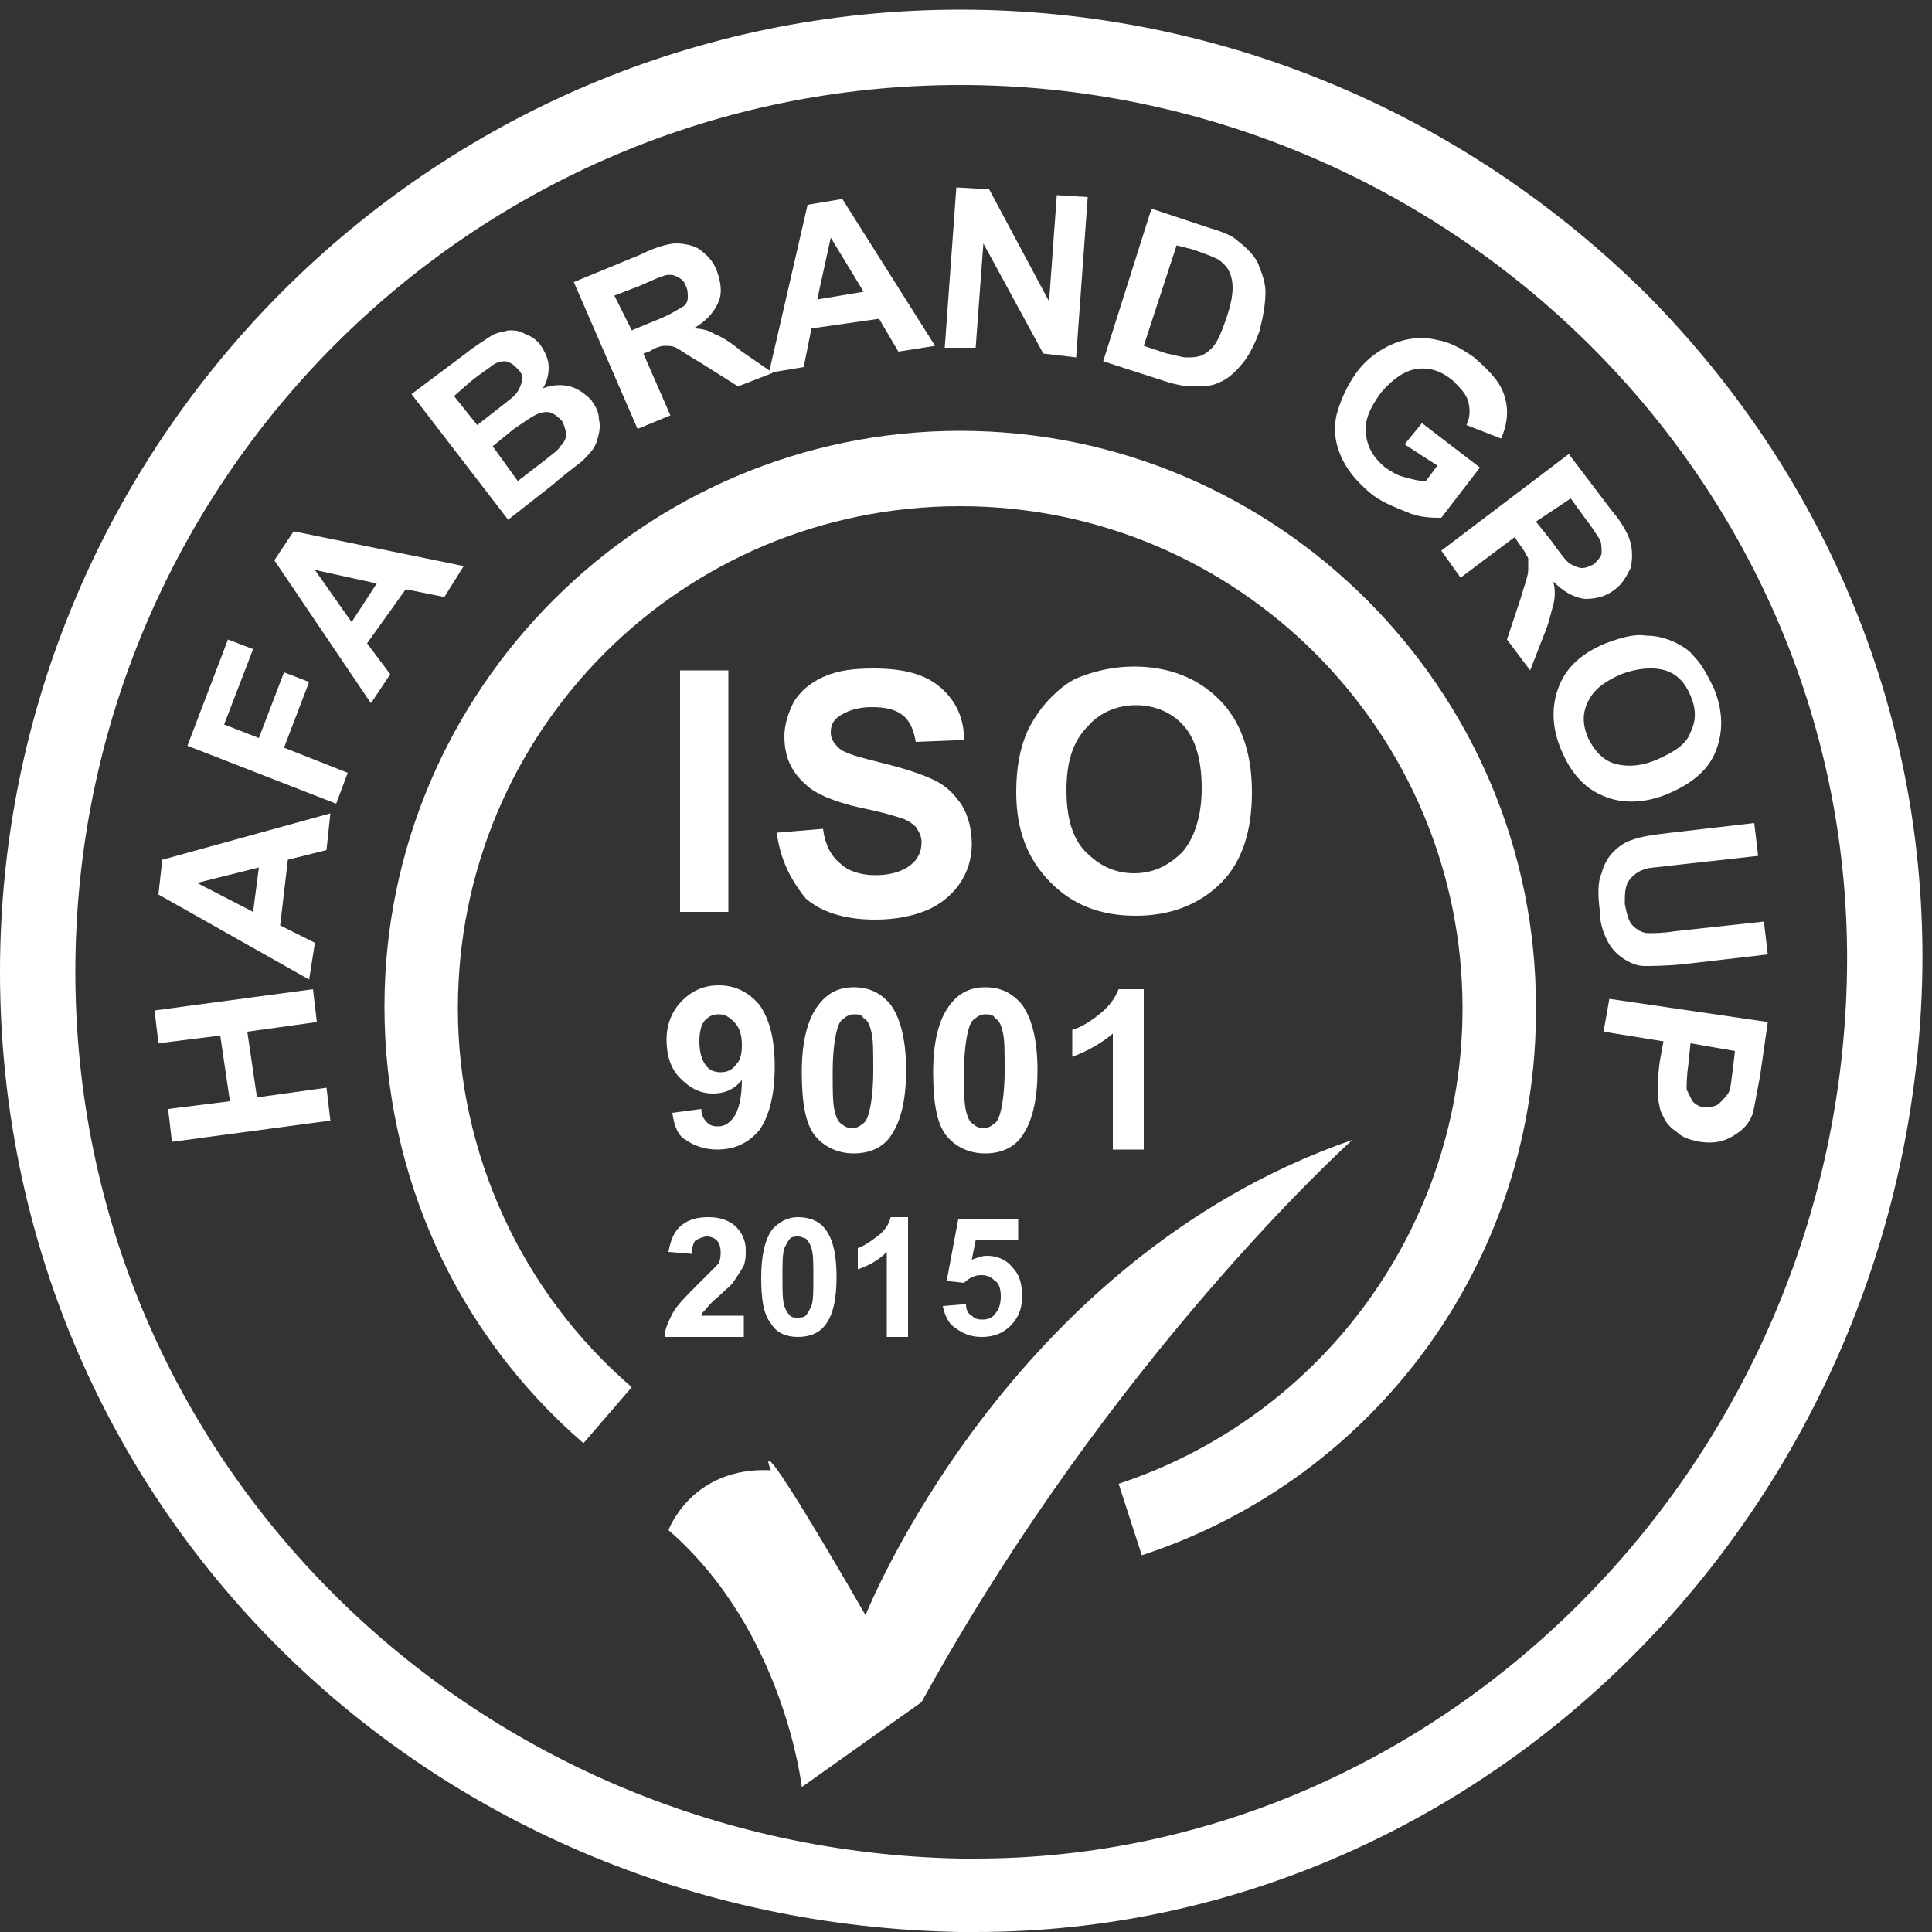 <?xml version="1.0" encoding="utf-8"?>
<!-- Generator: Adobe Illustrator 27.0.1, SVG Export Plug-In . SVG Version: 6.00 Build 0)  -->
<svg version="1.1" id="Lager_1" xmlns="http://www.w3.org/2000/svg" xmlns:xlink="http://www.w3.org/1999/xlink" x="0px" y="0px"
	 viewBox="0 0 100 100" style="enable-background:new 0 0 100 100;" xml:space="preserve">
<rect x="0" y="0" width="100" height="100" fill="#333333" stroke="none"/>
<style type="text/css">
	.st0{fill:#FFFFFF;}
</style>
<g>
	<g>
		<path class="st0" d="M17.1,58l-8.2,1.1l-0.2-1.7l3.2-0.4l-0.5-3.4L8.2,54l-0.2-1.7l8.2-1.1l0.2,1.7l-3.6,0.5l0.5,3.4l3.6-0.5
			L17.1,58z"/>
		<path class="st0" d="M17.1,42.1L16.9,44l-2,0.5l-0.4,3.4l1.8,0.9L16,50.7l-7.8-4.4l0.2-1.8L17.1,42.1z M13.4,44.9l-3.2,0.8
			l2.9,1.5L13.4,44.9z"/>
		<path class="st0" d="M17.4,41.6l-7.7-3l2.1-5.5l1.3,0.5l-1.5,3.9l1.8,0.7l1.3-3.4l1.3,0.5l-1.3,3.4L18,40L17.4,41.6z"/>
		<path class="st0" d="M24,29.3L23,30.9l-2-0.4L19,33.3l1.2,1.6l-1,1.5l-5-7.4l1-1.5L24,29.3z M19.5,30.2l-3.2-0.7l1.9,2.7
			L19.5,30.2z"/>
		<path class="st0" d="M21.3,20.4l2.8-2.1c0.5-0.4,1-0.7,1.3-0.9c0.3-0.2,0.6-0.2,0.9-0.3c0.3,0,0.6,0,0.9,0.2
			c0.3,0.1,0.6,0.3,0.8,0.6c0.2,0.3,0.4,0.7,0.4,1.1c0,0.4-0.1,0.8-0.3,1.1c0.5-0.2,1-0.2,1.4-0.1c0.4,0.1,0.8,0.4,1.1,0.7
			c0.2,0.3,0.4,0.6,0.4,1c0.1,0.4,0,0.8-0.1,1.1c-0.1,0.4-0.4,0.7-0.7,1c-0.2,0.2-0.8,0.6-1.6,1.3l-2.3,1.8L21.3,20.4z M23.5,20.5
			l1.2,1.5l0.9-0.7c0.5-0.4,0.9-0.7,1-0.8c0.2-0.2,0.3-0.4,0.4-0.7s0-0.5-0.2-0.7c-0.2-0.2-0.3-0.3-0.6-0.4c-0.2,0-0.4,0-0.7,0.2
			c-0.1,0.1-0.6,0.4-1.2,0.9L23.5,20.5z M25.5,23.1l1.3,1.8l1.3-1c0.5-0.4,0.8-0.6,0.9-0.8c0.2-0.2,0.3-0.4,0.3-0.6
			c0-0.2-0.1-0.5-0.2-0.7c-0.2-0.2-0.3-0.3-0.5-0.4c-0.2-0.1-0.4-0.1-0.7,0s-0.7,0.4-1.3,0.8L25.5,23.1z"/>
		<path class="st0" d="M33,22.2l-3.3-7.6l3.4-1.4c0.8-0.4,1.5-0.6,1.9-0.6c0.4,0,0.9,0.1,1.2,0.3c0.4,0.3,0.7,0.6,0.9,1.1
			c0.2,0.6,0.3,1.1,0.1,1.6c-0.2,0.5-0.6,1-1.3,1.4c0.4,0,0.8,0.1,1.1,0.3c0.3,0.1,0.8,0.4,1.4,0.9l1.6,1.1L38.2,20l-1.9-1.2
			c-0.7-0.4-1.1-0.7-1.3-0.8c-0.2-0.1-0.4-0.1-0.6-0.1c-0.2,0-0.5,0.1-0.8,0.3l-0.3,0.1l1.4,3.2L33,22.2z M32.7,17.1l1.2-0.5
			c0.8-0.3,1.2-0.6,1.4-0.7c0.2-0.1,0.3-0.3,0.3-0.5c0-0.2,0-0.4-0.1-0.6c-0.1-0.3-0.3-0.4-0.5-0.5c-0.2-0.1-0.5-0.1-0.7,0
			c-0.1,0-0.5,0.2-1.2,0.5l-1.3,0.5L32.7,17.1z"/>
		<path class="st0" d="M48.4,17.9l-1.9,0.3l-1-1.7L42,17l-0.4,2l-1.8,0.3l2-8.7l1.8-0.3L48.4,17.9z M44.7,15.1L43,12.3l-0.7,3.2
			L44.7,15.1z"/>
		<path class="st0" d="M48.9,18l0.6-8.3l1.7,0.1l3.1,5.8l0.4-5.5l1.6,0.1l-0.6,8.3L54,18.3l-3.1-5.7l-0.4,5.4L48.9,18z"/>
		<path class="st0" d="M59.6,10.8l3,1c0.7,0.2,1.2,0.4,1.5,0.7c0.4,0.3,0.8,0.7,1,1.1c0.2,0.5,0.4,1,0.4,1.5c0,0.6-0.1,1.2-0.3,2
			c-0.2,0.6-0.5,1.2-0.8,1.6c-0.4,0.5-0.8,0.9-1.3,1.1C62.7,20,62.3,20,61.7,20c-0.4,0-0.9-0.1-1.5-0.3l-3.1-1L59.6,10.8z
			 M60.9,12.7l-1.7,5.2l1.2,0.4c0.5,0.1,0.8,0.2,1,0.2c0.3,0,0.5,0,0.8-0.1c0.2-0.1,0.5-0.3,0.7-0.6c0.2-0.3,0.4-0.8,0.6-1.4
			c0.2-0.6,0.3-1.1,0.3-1.5c0-0.4-0.1-0.7-0.2-0.9c-0.1-0.2-0.4-0.5-0.6-0.6c-0.2-0.1-0.7-0.3-1.3-0.5L60.9,12.7z"/>
		<path class="st0" d="M72.7,23l0.9-1.1l3,2.3l-2,2.6c-0.5,0-1.1,0-1.8-0.3s-1.3-0.5-1.9-1c-0.7-0.6-1.2-1.2-1.5-1.9
			c-0.3-0.7-0.4-1.4-0.2-2.2c0.2-0.7,0.5-1.4,1-2.1c0.5-0.7,1.2-1.2,1.9-1.5c0.7-0.3,1.5-0.4,2.3-0.2c0.6,0.1,1.2,0.4,1.9,0.9
			c0.8,0.7,1.4,1.3,1.6,2.1c0.2,0.7,0.1,1.4-0.2,2.1L75.9,22c0.2-0.4,0.2-0.8,0.1-1.2s-0.4-0.7-0.8-1.1c-0.6-0.5-1.2-0.7-1.9-0.6
			c-0.6,0.1-1.2,0.5-1.8,1.2c-0.6,0.8-0.9,1.5-0.8,2.2s0.4,1.2,1,1.7c0.3,0.2,0.6,0.4,1,0.5c0.4,0.1,0.7,0.2,1.1,0.2l0.6-0.8
			L72.7,23z"/>
		<path class="st0" d="M74.6,28.5l6.6-5l2.2,2.9c0.6,0.7,0.9,1.3,1,1.7c0.1,0.4,0.1,0.9,0,1.3c-0.2,0.4-0.4,0.8-0.8,1.1
			c-0.5,0.4-1,0.5-1.6,0.5c-0.6-0.1-1.1-0.4-1.6-0.9c0.1,0.4,0.1,0.8,0,1.2c-0.1,0.3-0.2,0.9-0.5,1.6l-0.7,1.8L78,33.1l0.7-2.1
			c0.2-0.7,0.4-1.2,0.4-1.5c0-0.2,0-0.4,0-0.6c-0.1-0.2-0.2-0.4-0.5-0.8l-0.2-0.3l-2.8,2.1L74.6,28.5z M79.5,27l0.8,1
			c0.5,0.7,0.8,1.1,1,1.2c0.2,0.1,0.4,0.2,0.6,0.2c0.2,0,0.4-0.1,0.6-0.2c0.2-0.2,0.4-0.4,0.4-0.6c0-0.2,0-0.5-0.1-0.7
			c-0.1-0.1-0.3-0.5-0.7-1l-0.8-1.1L79.5,27z"/>
		<path class="st0" d="M83.1,33.3c0.8-0.3,1.5-0.5,2.1-0.4c0.5,0,0.9,0.1,1.4,0.3c0.4,0.2,0.8,0.4,1.1,0.8c0.4,0.4,0.7,1,1,1.6
			c0.5,1.2,0.5,2.3,0.1,3.3c-0.4,1-1.3,1.7-2.5,2.2c-1.2,0.5-2.4,0.5-3.3,0.1c-1-0.4-1.7-1.2-2.2-2.4c-0.5-1.2-0.5-2.3-0.1-3.3
			S81.9,33.8,83.1,33.3z M83.9,34.9c-0.9,0.4-1.4,0.8-1.7,1.4c-0.3,0.6-0.3,1.2,0,1.9c0.3,0.6,0.7,1.1,1.3,1.3
			c0.6,0.2,1.4,0.2,2.3-0.2c0.9-0.4,1.5-0.8,1.7-1.4c0.3-0.6,0.3-1.2,0-1.9c-0.3-0.7-0.7-1.1-1.3-1.3C85.5,34.5,84.7,34.6,83.9,34.9
			z"/>
		<path class="st0" d="M90.8,42.6l0.2,1.7l-4.5,0.5c-0.7,0.1-1.2,0.1-1.4,0.2c-0.3,0.1-0.6,0.3-0.8,0.6s-0.2,0.7-0.2,1.2
			c0.1,0.5,0.2,0.9,0.4,1.1c0.2,0.2,0.5,0.4,0.8,0.4c0.3,0,0.8,0,1.4-0.1l4.6-0.5l0.2,1.7l-4.3,0.5c-1,0.1-1.7,0.1-2.1,0.1
			c-0.4,0-0.8-0.2-1.1-0.4c-0.3-0.2-0.6-0.5-0.8-0.9c-0.2-0.4-0.4-0.9-0.4-1.6c-0.1-0.8-0.1-1.5,0.1-1.9c0.1-0.4,0.3-0.8,0.6-1.1
			c0.3-0.3,0.6-0.5,0.9-0.6c0.5-0.2,1.2-0.3,2.1-0.4L90.8,42.6z"/>
		<path class="st0" d="M83.3,51.7l8.2,1.2l-0.4,2.8c-0.2,1-0.3,1.7-0.4,2c-0.2,0.5-0.5,0.8-1,1.1c-0.5,0.3-1,0.4-1.7,0.3
			c-0.5-0.1-0.9-0.2-1.2-0.5c-0.3-0.2-0.6-0.5-0.7-0.8c-0.2-0.3-0.2-0.6-0.3-1c0-0.4,0-1,0.1-1.8l0.2-1.1L83,53.4L83.3,51.7z
			 M89.8,54.4L87.5,54L87.4,55c-0.1,0.7-0.1,1.1-0.1,1.4c0.1,0.2,0.2,0.4,0.3,0.6c0.2,0.2,0.4,0.3,0.6,0.3c0.3,0,0.6,0,0.8-0.2
			c0.2-0.2,0.4-0.4,0.5-0.6c0.1-0.2,0.1-0.6,0.2-1.2L89.8,54.4z"/>
	</g>
	<g>
		<path class="st0" d="M34.6,79.2c0,0,1.2-3.3,5.3-3.1c0,0-1.4-3.4,4.9,7.5c0,0,7.3-18.4,25.2-24.6c0,0-12.4,11.1-22.3,29.1
			l-6.2,4.4C41.5,92.5,40.6,84.4,34.6,79.2z"/>
	</g>
	<g>
		<path class="st0" d="M59.1,80.5l-1.2-3.7c10.6-3.5,17.8-13.4,17.8-24.6c0-14.3-11.6-26-26-26s-26,11.6-26,26
			c0,7.5,3.3,14.7,9,19.6l-2.5,2.9c-6.6-5.7-10.3-13.9-10.3-22.6c0-16.4,13.4-29.8,29.8-29.8s29.8,13.4,29.8,29.8
			C79.6,65.1,71.3,76.5,59.1,80.5z"/>
	</g>
	<g>
		<path class="st0" d="M35.2,47.1V34.7h2.5v12.5H35.2z"/>
		<path class="st0" d="M40.2,43.1l2.4-0.2c0.1,0.8,0.4,1.4,0.9,1.8c0.4,0.4,1.1,0.6,1.8,0.6c0.8,0,1.4-0.2,1.8-0.5
			c0.4-0.3,0.6-0.7,0.6-1.2c0-0.3-0.1-0.5-0.3-0.8c-0.2-0.2-0.5-0.4-0.9-0.5c-0.3-0.1-1-0.3-2-0.5c-1.3-0.3-2.3-0.7-2.8-1.2
			c-0.8-0.7-1.1-1.5-1.1-2.5c0-0.6,0.2-1.2,0.5-1.8c0.4-0.6,0.9-1,1.6-1.3c0.7-0.3,1.5-0.4,2.5-0.4c1.6,0,2.7,0.3,3.5,1
			c0.8,0.7,1.2,1.6,1.2,2.7l-2.5,0.1c-0.1-0.6-0.3-1.1-0.7-1.4c-0.4-0.3-0.9-0.4-1.6-0.4c-0.7,0-1.3,0.2-1.7,0.5
			c-0.3,0.2-0.4,0.5-0.4,0.8c0,0.3,0.1,0.5,0.4,0.8c0.3,0.3,1.1,0.5,2.3,0.8s2.1,0.6,2.7,0.9c0.6,0.3,1,0.7,1.4,1.3
			c0.3,0.5,0.5,1.2,0.5,2c0,0.7-0.2,1.4-0.6,2c-0.4,0.6-1,1.1-1.7,1.4c-0.7,0.3-1.6,0.5-2.7,0.5c-1.6,0-2.8-0.4-3.6-1.1
			C40.9,45.5,40.4,44.5,40.2,43.1z"/>
		<path class="st0" d="M52.6,41c0-1.3,0.2-2.3,0.6-3.2c0.3-0.6,0.7-1.2,1.2-1.7c0.5-0.5,1-0.9,1.6-1.1c0.8-0.3,1.7-0.5,2.7-0.5
			c1.8,0,3.3,0.6,4.4,1.7c1.1,1.1,1.7,2.7,1.7,4.8c0,2-0.5,3.6-1.6,4.7c-1.1,1.1-2.6,1.7-4.4,1.7c-1.9,0-3.3-0.6-4.4-1.7
			C53.2,44.5,52.6,43,52.6,41z M55.2,40.9c0,1.4,0.3,2.5,1,3.2s1.5,1.1,2.5,1.1s1.8-0.4,2.5-1.1c0.6-0.7,1-1.8,1-3.3
			c0-1.4-0.3-2.5-0.9-3.2c-0.6-0.7-1.5-1.1-2.5-1.1s-1.9,0.4-2.5,1.1C55.5,38.4,55.2,39.5,55.2,40.9z"/>
	</g>
	<g>
		<path class="st0" d="M49.7,4.4C75,4.4,96,25,95.6,50.3c-0.4,25.3-20.8,45.9-45.1,45.9c-0.3,0-0.5,0-0.8,0
			C24.4,95.7,3.9,75.6,3.9,50.3S24.4,4.4,49.7,4.4 M49.7,0.5C22.3,0.5,0,22.9,0,50.3C0,77.7,21.8,99.5,49.7,100c0.3,0,0.6,0,0.8,0
			c26.6,0,48.5-22.3,49-49.7c0.2-13.1-4.8-25.4-14.1-34.9C75.9,5.9,63.2,0.5,49.7,0.5L49.7,0.5z"/>
	</g>
	<g>
		<path class="st0" d="M34.8,57.6l1.5-0.2c0,0.3,0.1,0.5,0.3,0.7c0.2,0.2,0.4,0.2,0.6,0.2c0.3,0,0.6-0.2,0.8-0.5
			c0.2-0.3,0.4-0.9,0.4-1.9c-0.4,0.5-0.9,0.7-1.5,0.7c-0.7,0-1.2-0.3-1.7-0.8c-0.5-0.5-0.7-1.2-0.7-2c0-0.8,0.3-1.5,0.8-2
			s1.1-0.8,1.9-0.8c0.8,0,1.5,0.3,2.1,1c0.5,0.7,0.8,1.7,0.8,3.2c0,1.5-0.3,2.6-0.8,3.3c-0.6,0.7-1.3,1-2.2,1
			c-0.6,0-1.2-0.2-1.6-0.5C35.1,58.8,34.9,58.3,34.8,57.6z M38.4,54.1c0-0.5-0.1-0.9-0.4-1.2s-0.5-0.4-0.8-0.4
			c-0.3,0-0.5,0.1-0.7,0.3c-0.2,0.2-0.3,0.6-0.3,1.1c0,0.5,0.1,0.9,0.3,1.2c0.2,0.3,0.5,0.4,0.8,0.4c0.3,0,0.6-0.1,0.8-0.4
			C38.3,54.9,38.4,54.6,38.4,54.1z"/>
		<path class="st0" d="M44.2,51.1c0.8,0,1.4,0.3,1.9,0.9c0.5,0.7,0.8,1.8,0.8,3.4c0,1.6-0.3,2.7-0.8,3.4c-0.4,0.6-1.1,0.9-1.9,0.9
			c-0.8,0-1.5-0.3-2-0.9s-0.7-1.7-0.7-3.3c0-1.6,0.3-2.7,0.8-3.4C42.8,51.4,43.4,51.1,44.2,51.1z M44.2,52.5c-0.2,0-0.4,0.1-0.5,0.2
			c-0.2,0.1-0.3,0.3-0.4,0.7c-0.1,0.4-0.2,1.1-0.2,2.1c0,1,0,1.6,0.1,2c0.1,0.4,0.2,0.6,0.4,0.7c0.1,0.1,0.3,0.2,0.5,0.2
			c0.2,0,0.4-0.1,0.5-0.2c0.2-0.1,0.3-0.3,0.4-0.7c0.1-0.4,0.2-1.1,0.2-2.1c0-1,0-1.6-0.1-2c-0.1-0.4-0.2-0.6-0.4-0.7
			C44.6,52.5,44.4,52.5,44.2,52.5z"/>
		<path class="st0" d="M51,51.1c0.8,0,1.4,0.3,1.9,0.9c0.5,0.7,0.8,1.8,0.8,3.4c0,1.6-0.3,2.7-0.8,3.4c-0.4,0.6-1.1,0.9-1.9,0.9
			c-0.8,0-1.5-0.3-2-0.9c-0.5-0.6-0.7-1.7-0.7-3.3c0-1.6,0.3-2.7,0.8-3.4C49.6,51.4,50.2,51.1,51,51.1z M51,52.5
			c-0.2,0-0.4,0.1-0.5,0.2c-0.2,0.1-0.3,0.3-0.4,0.7c-0.1,0.4-0.2,1.1-0.2,2.1c0,1,0,1.6,0.1,2s0.2,0.6,0.4,0.7
			c0.1,0.1,0.3,0.2,0.5,0.2c0.2,0,0.4-0.1,0.5-0.2c0.2-0.1,0.3-0.3,0.4-0.7c0.1-0.4,0.2-1.1,0.2-2.1c0-1,0-1.6-0.1-2
			c-0.1-0.4-0.2-0.6-0.4-0.7C51.4,52.5,51.2,52.5,51,52.5z"/>
		<path class="st0" d="M59.2,59.5h-1.6v-6c-0.6,0.5-1.3,0.9-2.1,1.2v-1.4c0.4-0.1,0.9-0.4,1.4-0.8c0.5-0.4,0.8-0.8,1-1.3h1.3V59.5z"
			/>
		<path class="st0" d="M38.5,68.1v1.1h-4.1c0-0.4,0.2-0.8,0.4-1.2c0.2-0.4,0.7-0.9,1.3-1.5c0.5-0.5,0.8-0.8,1-1
			c0.2-0.2,0.2-0.5,0.2-0.7c0-0.3-0.1-0.5-0.2-0.6C37,64.1,36.8,64,36.6,64c-0.2,0-0.4,0.1-0.6,0.2c-0.1,0.1-0.2,0.4-0.2,0.7
			l-1.2-0.1c0.1-0.6,0.3-1.1,0.7-1.4c0.4-0.3,0.8-0.4,1.4-0.4c0.6,0,1.1,0.2,1.4,0.5c0.3,0.3,0.5,0.7,0.5,1.2c0,0.3,0,0.5-0.1,0.8
			c-0.1,0.2-0.3,0.5-0.5,0.8c-0.1,0.2-0.4,0.4-0.8,0.8c-0.4,0.3-0.6,0.6-0.7,0.7c-0.1,0.1-0.2,0.2-0.2,0.3H38.5z"/>
		<path class="st0" d="M41.3,63c0.6,0,1.1,0.2,1.4,0.6c0.4,0.5,0.6,1.3,0.6,2.5c0,1.2-0.2,2-0.6,2.5c-0.3,0.4-0.8,0.6-1.4,0.6
			c-0.6,0-1.1-0.2-1.4-0.7c-0.4-0.5-0.5-1.3-0.5-2.4c0-1.1,0.2-2,0.6-2.5C40.3,63.3,40.7,63,41.3,63z M41.3,64c-0.1,0-0.3,0-0.4,0.1
			c-0.1,0.1-0.2,0.3-0.3,0.5c-0.1,0.3-0.1,0.8-0.1,1.5c0,0.7,0,1.2,0.1,1.5c0.1,0.3,0.2,0.4,0.3,0.5c0.1,0.1,0.2,0.1,0.4,0.1
			c0.1,0,0.3,0,0.4-0.1c0.1-0.1,0.2-0.3,0.3-0.5c0.1-0.3,0.1-0.8,0.1-1.5c0-0.7,0-1.2-0.1-1.5c-0.1-0.3-0.2-0.4-0.3-0.5
			C41.6,64.1,41.5,64,41.3,64z"/>
		<path class="st0" d="M47.1,69.2h-1.2v-4.4c-0.4,0.4-0.9,0.7-1.5,0.9v-1.1c0.3-0.1,0.6-0.3,1-0.6c0.4-0.3,0.6-0.6,0.7-1h0.9V69.2z"
			/>
		<path class="st0" d="M48.8,67.6l1.2-0.1c0,0.3,0.1,0.5,0.3,0.6c0.2,0.2,0.4,0.2,0.6,0.2c0.2,0,0.5-0.1,0.6-0.3
			c0.2-0.2,0.3-0.5,0.3-0.9c0-0.4-0.1-0.7-0.3-0.8c-0.2-0.2-0.4-0.3-0.7-0.3c-0.3,0-0.6,0.1-0.9,0.4L49,66.3l0.6-3.2h3.1v1.1h-2.2
			l-0.2,1c0.3-0.1,0.5-0.2,0.8-0.2c0.5,0,1,0.2,1.3,0.6c0.4,0.4,0.5,0.9,0.5,1.5c0,0.5-0.1,0.9-0.4,1.3c-0.4,0.5-0.9,0.8-1.7,0.8
			c-0.6,0-1-0.2-1.4-0.5C49.1,68.5,48.9,68.1,48.8,67.6z"/>
	</g>
</g>
</svg>
